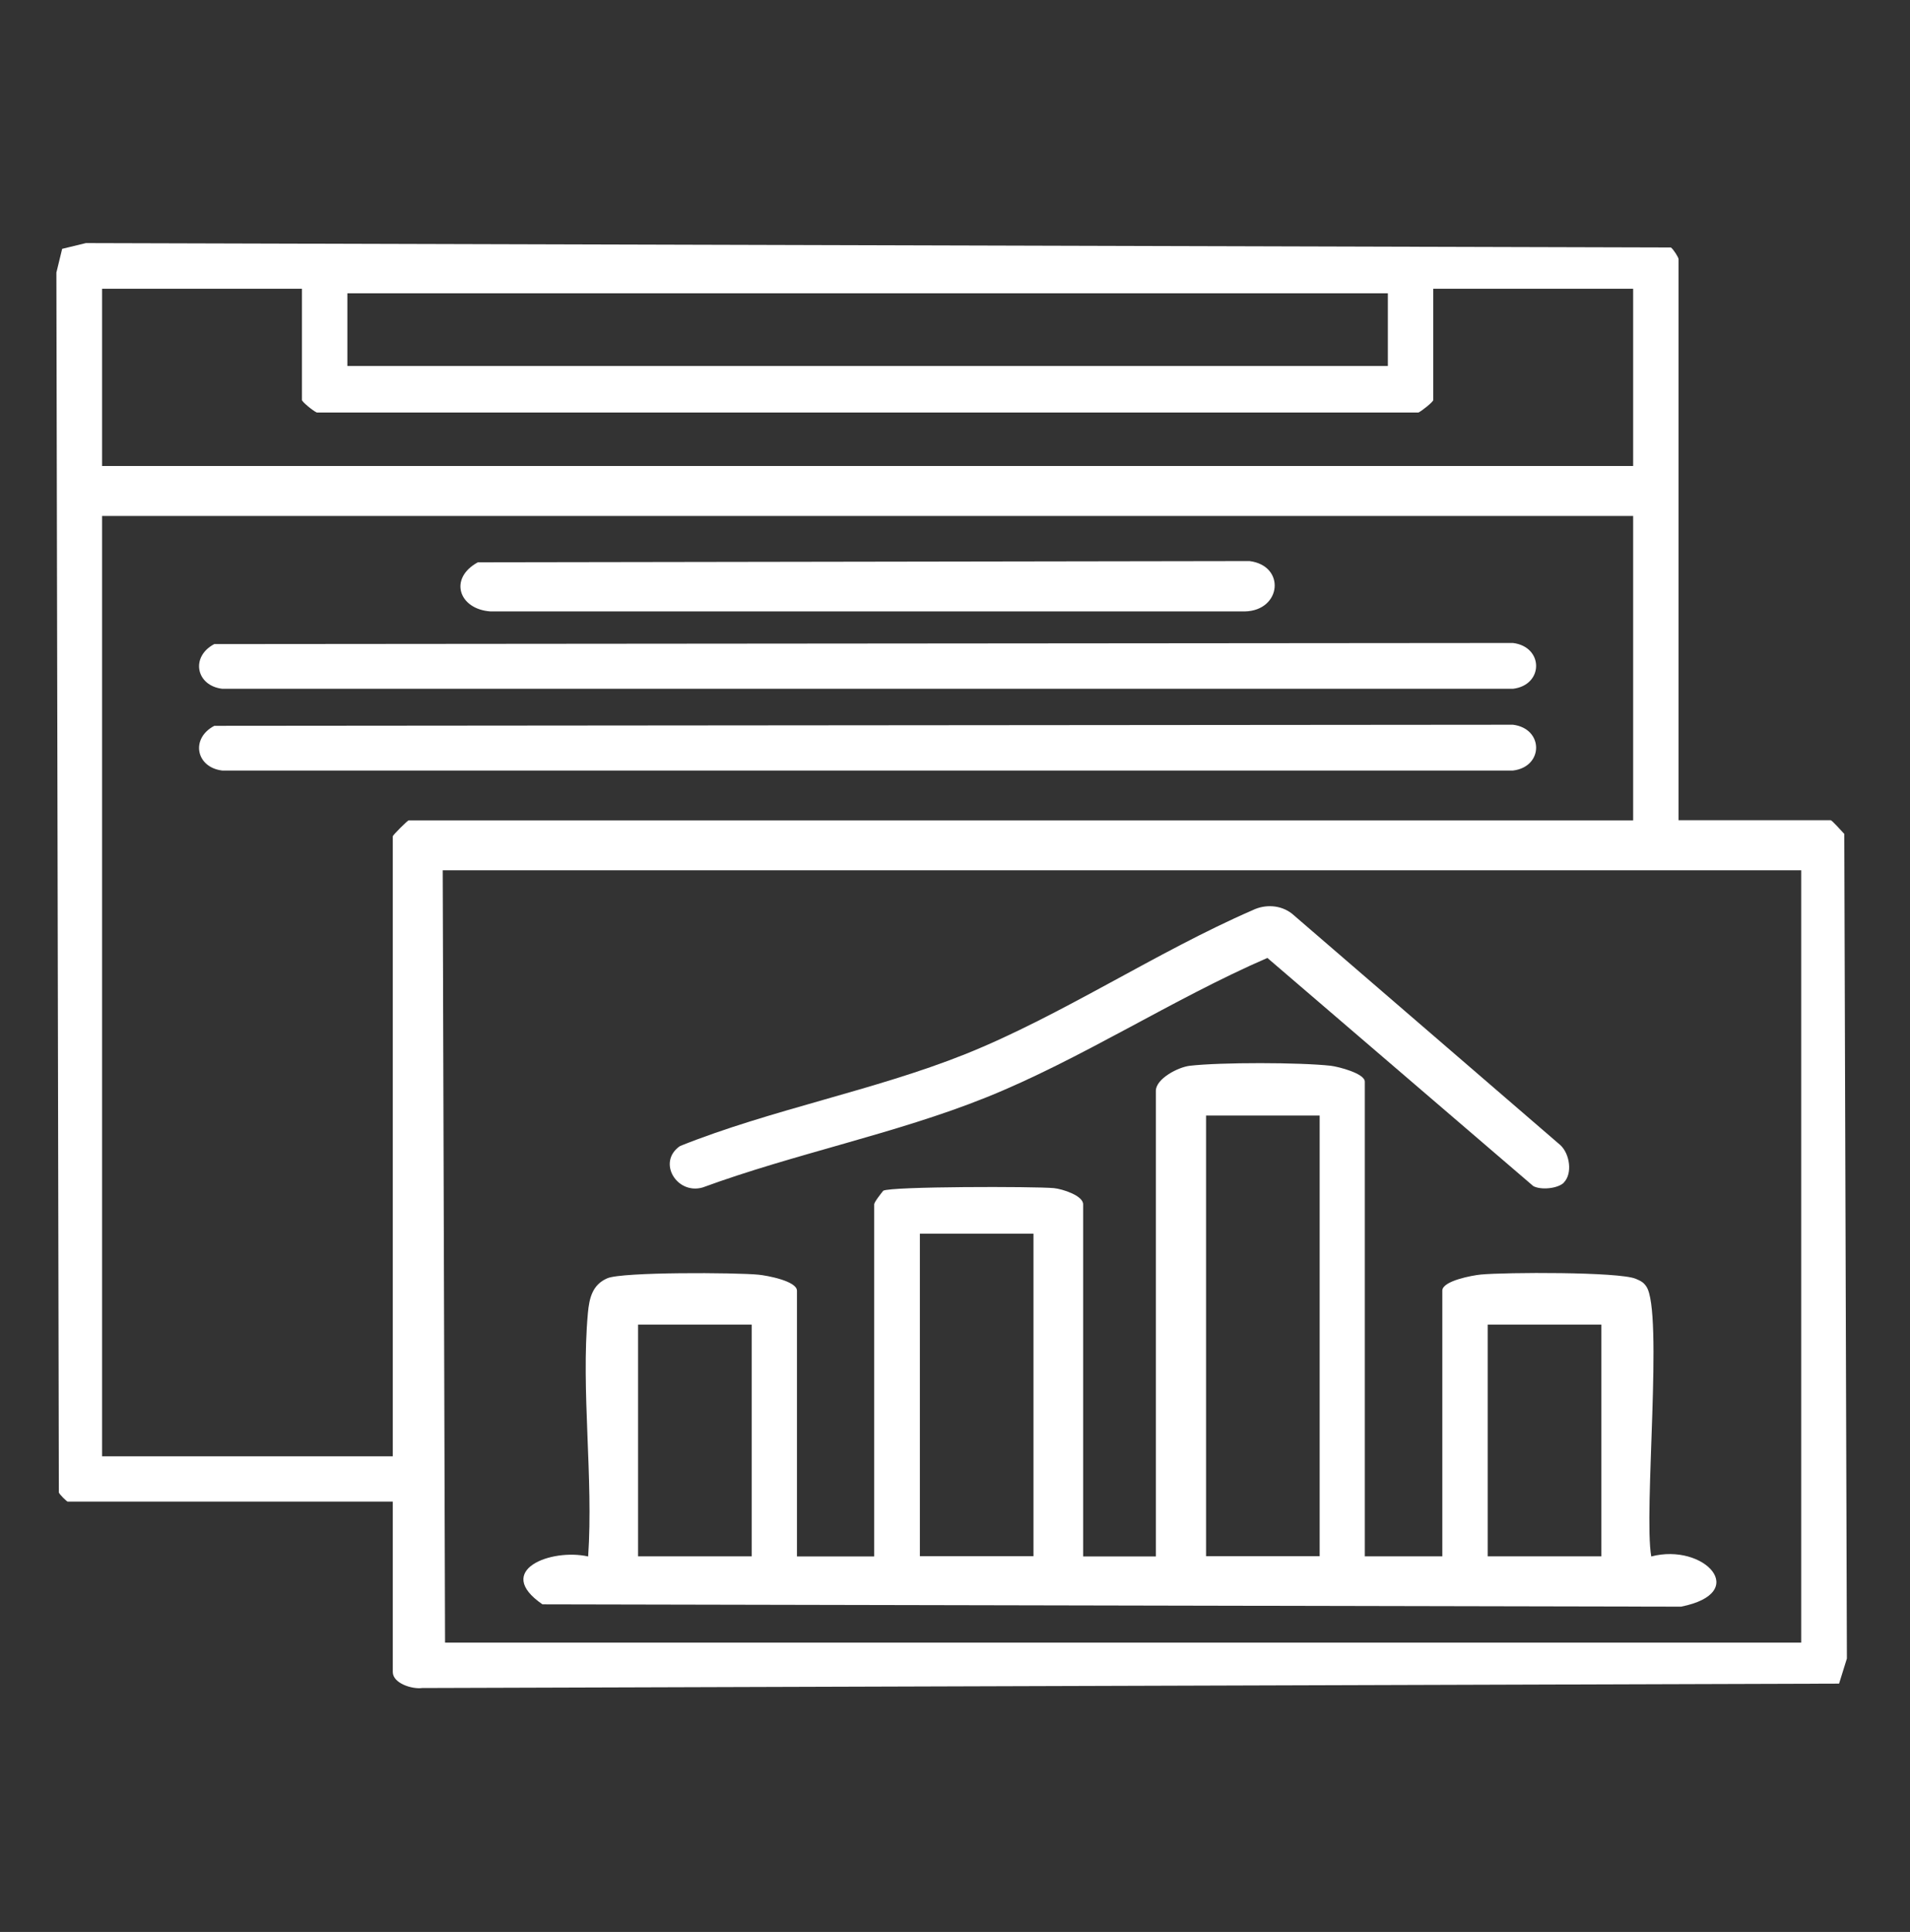 <?xml version="1.0" encoding="UTF-8"?>
<svg id="Layer_1" data-name="Layer 1" xmlns="http://www.w3.org/2000/svg" viewBox="0 0 139.22 140.83">
  <rect x="0" y="0" width="139.22" height="140.83" fill="#333333" stroke="none"/>
  <defs>
    <style>
      .cls-1 {
        fill: #fff;
      }
    </style>
  </defs>
  <path class="cls-1" d="M4.95,109.47c-.11-.03-.59-.51-.66-.67l-.18-88.93.42-1.73,1.73-.42,115.53.32c.17.11.56.72.56.85v40.9h11.09c.09,0,.8.8.99,1l.19,60.11-.57,1.83-103.28.32c-.73.1-2.14-.34-2.14-1.17v-12.42H4.95ZM22.01,21.05H7.44v12.92h111.6v-12.92h-14.57v8.11c0,.13-.83.8-1.08.91H23.09c-.25-.1-1.08-.78-1.08-.91v-8.11ZM101.16,21.38H25.32v5.3h75.84v-5.3ZM119.04,37.61H7.44v68.55h21.19v-45.2c0-.08,1.08-1.16,1.16-1.16h89.25v-22.19ZM131.29,63.44H32.27l.17,56.3h98.85v-56.3Z"/>
  <path class="cls-1" d="M99.5,113.45h5.63v-19.37c0-.71,2.19-1.11,2.8-1.17,1.77-.17,10.07-.21,11.3.31.33.14.56.24.77.56,1.25,1.82-.21,16.52.36,19.68,3.85-1.01,7.28,2.64,2.17,3.66l-82.99-.17c-3.6-2.47.62-4.1,3.33-3.49.39-5.71-.53-12.11-.02-17.73.1-1.09.32-2.08,1.42-2.55s9.38-.42,11.02-.26c.61.06,2.8.46,2.8,1.17v19.37h5.63v-25.67c0-.16.49-.78.66-.99.53-.32,11.05-.32,12.44-.19.61.06,2.13.54,2.13,1.18v25.67h5.3v-33.94c0-.88,1.61-1.73,2.48-1.83,2.26-.26,8.01-.25,10.27,0,.57.07,2.48.56,2.48,1.16v34.61ZM96.19,81.32h-8.28v32.12h8.28v-32.12ZM75.33,89.93h-8.28v23.51h8.28v-23.51ZM54.79,96.56h-8.28v16.89h8.28v-16.89ZM116.72,96.56h-8.28v16.89h8.28v-16.89Z"/>
  <path class="cls-1" d="M113.99,86.21c-.43.43-1.66.56-2.23.25l-19.38-16.63c-6.88,2.98-13.62,7.41-20.53,10.18-6.55,2.63-13.96,4.1-20.63,6.55-1.89.55-3.35-1.86-1.65-3.02,6.64-2.66,14.17-4.05,20.77-6.69,7-2.8,13.98-7.47,20.96-10.5.92-.45,2.05-.39,2.87.25l19.56,16.87c.69.63.91,2.08.25,2.74Z"/>
  <path class="cls-1" d="M15.61,46.95l94.67-.08c2.25.28,2.25,3.07,0,3.34H16.2c-1.92-.23-2.33-2.34-.58-3.26Z"/>
  <path class="cls-1" d="M15.61,52.91l94.67-.08c2.25.28,2.25,3.07,0,3.34H16.2c-1.92-.23-2.33-2.34-.58-3.26Z"/>
  <path class="cls-1" d="M34.83,40.99l56.25-.09c2.65.34,2.33,3.61-.34,3.67h-54.99c-2.32-.16-3.06-2.42-.92-3.58Z"/>
</svg>